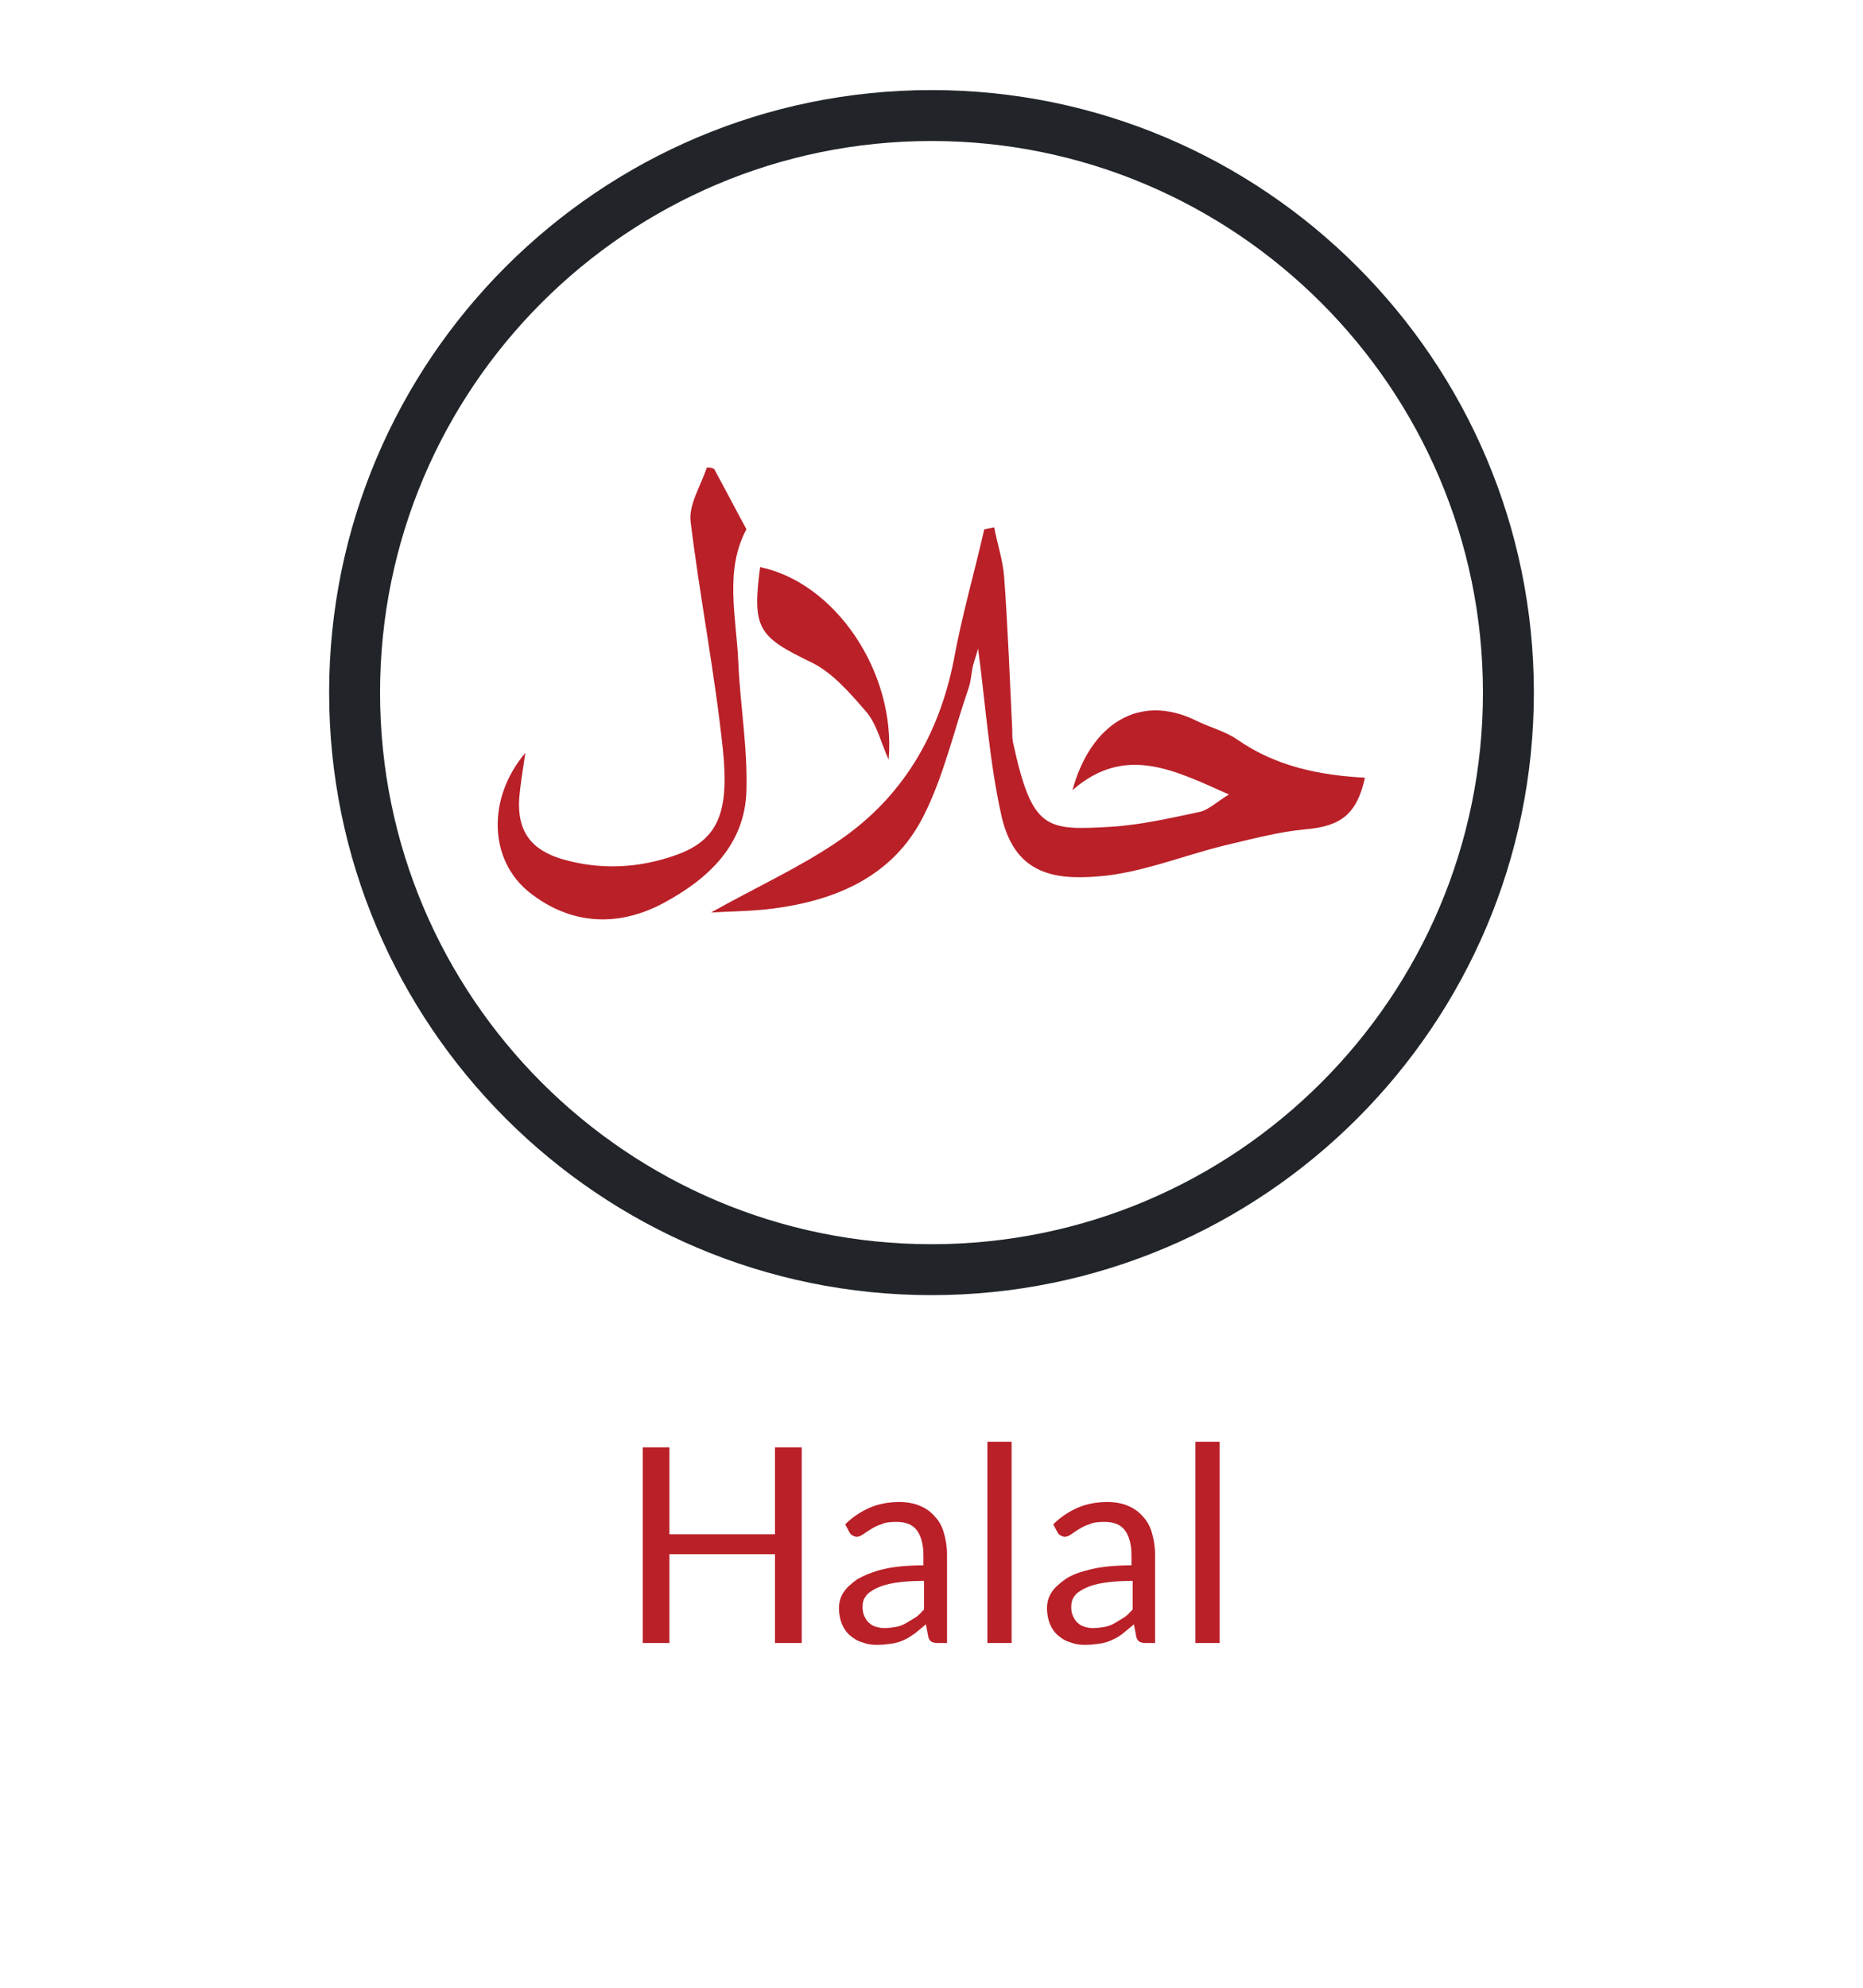 <?xml version="1.0" encoding="utf-8"?>
<!-- Generator: Adobe Illustrator 27.3.1, SVG Export Plug-In . SVG Version: 6.00 Build 0)  -->
<svg version="1.1" id="Layer_1" xmlns="http://www.w3.org/2000/svg" xmlns:xlink="http://www.w3.org/1999/xlink" x="0px" y="0px"
	 viewBox="0 0 300 320" style="enable-background:new 0 0 300 320;" xml:space="preserve">
<style type="text/css">
	.st0{display:none;fill:#38632C;}
	.st1{fill:#212529;}
	.st2{fill:#BA2028;}
</style>
<path class="st0" d="M163.4,87.6c-0.5,0.1-1.1,0.2-1.6,0.2c-1.7,7-3.6,14-4.9,21c-2.3,12.3-8.3,22.3-18.6,29.2
	c-6.3,4.3-13.4,7.5-20.5,11.5c3.4-0.2,6.6-0.2,9.7-0.6c10.4-1.3,19.5-5.2,24.5-14.9c3.3-6.5,5-13.7,7.3-20.7
	c0.4-1.1,0.4-2.4,0.7-3.6c0.3-1.1,0.6-2.2,0.8-2.7c1.2,8.8,1.8,18.1,3.8,27.1c2,8.9,8,10.2,15.4,9.6c6.9-0.5,13.7-3.3,20.5-5
	c4.3-1,8.7-2.3,13.1-2.6c5.6-0.5,8.2-2.4,9.5-8.3c-7.3-0.4-14.3-1.8-20.5-6.1c-2-1.4-4.5-2-6.7-3.1c-9.2-4.5-17,0.6-19.9,11.2
	c8.5-7.4,16.4-3.2,25.2,0.7c-2,1.2-3.2,2.5-4.7,2.8c-4.7,1-9.5,2.1-14.3,2.4c-10.6,0.6-12.8,0.6-15.8-13.7c-0.1-0.7-0.1-1.4-0.1-2
	c-0.4-8.2-0.7-16.3-1.3-24.5C164.8,92.9,164,90.3,163.4,87.6z M118.3,78.2c-0.4-0.1-0.8-0.3-1.2-0.4c-0.9,2.9-2.9,5.9-2.6,8.6
	c1.4,12.3,3.9,24.4,5.2,36.7c1,9.9-0.5,14.6-7.4,17c-6.1,2.2-12.2,2.5-18.5,0.7c-5-1.5-7.2-4.5-6.9-9.7c0.1-2.3,0.6-4.7,1-7.4
	c-6.2,7.3-6,17.3,0.7,22.5c6.6,5.2,14.3,5.6,21.5,1.7c7.2-3.8,13.2-9.3,13.4-18.2c0.2-6.8-1-13.6-1.3-20.4c-0.3-7.4-2.3-15,1.3-21.6
	C121.6,84.4,120,81.3,118.3,78.2z M146.4,125c1.1-14.2-8.7-28.5-20.7-30.9c-1.3,9.9-0.3,11.1,8.2,15.3c3.5,1.7,6.3,5,8.9,8
	C144.5,119.3,145.1,122.1,146.4,125z"/>
<g>
	<g>
		<path class="st1" d="M150,208.5c-53.5,0-97-43.5-97-97s43.5-97,97-97s97,43.5,97,97S203.5,208.5,150,208.5z M150,22.7
			c-49,0-88.8,39.8-88.8,88.8s39.8,88.8,88.8,88.8s88.8-39.8,88.8-88.8S198.9,22.7,150,22.7z"/>
		<path class="st2" d="M160.1,84.9c0.5,2.7,1.4,5.3,1.6,8c0.6,8.2,0.9,16.3,1.3,24.5c0,0.7,0,1.4,0.1,2c3.1,14.3,5.3,14.3,15.8,13.7
			c4.8-0.3,9.6-1.4,14.3-2.4c1.4-0.3,2.7-1.6,4.7-2.8c-8.8-3.9-16.7-8.1-25.2-0.7c2.9-10.6,10.7-15.7,19.9-11.2
			c2.2,1.1,4.7,1.7,6.7,3.1c6.2,4.3,13.2,5.7,20.5,6.1c-1.3,5.9-3.9,7.8-9.5,8.3c-4.4,0.4-8.8,1.6-13.1,2.6
			c-6.9,1.7-13.6,4.5-20.5,5c-7.4,0.6-13.3-0.7-15.4-9.6c-2-8.9-2.6-18.2-3.8-27.1c-0.1,0.5-0.5,1.6-0.8,2.7
			c-0.3,1.2-0.3,2.4-0.7,3.6c-2.4,6.9-4,14.2-7.3,20.7c-4.9,9.7-14.1,13.6-24.5,14.9c-3.2,0.4-6.4,0.4-9.7,0.6
			c7.1-4,14.2-7.2,20.5-11.5c10.3-7,16.2-17,18.6-29.2c1.3-7.1,3.3-14,4.9-21C159.1,85.1,159.6,85,160.1,84.9z"/>
	</g>
	<path class="st2" d="M115,75.5c1.7,3.1,3.3,6.2,5.2,9.7c-3.6,6.7-1.6,14.2-1.3,21.6c0.3,6.8,1.5,13.6,1.3,20.4
		c-0.2,8.9-6.3,14.4-13.4,18.2c-7.3,3.9-14.9,3.5-21.5-1.7s-6.9-15.2-0.7-22.5c-0.4,2.7-0.8,5-1,7.4c-0.3,5.2,1.9,8.2,6.9,9.7
		c6.2,1.8,12.4,1.5,18.5-0.7c6.9-2.5,8.4-7.2,7.4-17c-1.3-12.3-3.7-24.4-5.2-36.7c-0.3-2.7,1.7-5.8,2.6-8.6
		C114.2,75.2,114.6,75.3,115,75.5z"/>
	<path class="st2" d="M143.1,122.3c-1.3-2.9-1.9-5.7-3.6-7.7c-2.6-3-5.4-6.3-8.9-8c-8.5-4.1-9.5-5.4-8.2-15.3
		C134.5,93.8,144.3,108.2,143.1,122.3z"/>
</g>
<g>
	<path class="st2" d="M129.1,264.5h-4.3v-14.3h-17v14.3h-4.3V233h4.3V247h17V233h4.3V264.5z"/>
	<path class="st2" d="M152.6,264.5h-1.7c-0.4,0-0.7-0.1-0.9-0.2c-0.2-0.1-0.4-0.4-0.5-0.7l-0.4-2.1c-0.6,0.5-1.2,1-1.7,1.4
		c-0.6,0.4-1.1,0.8-1.8,1.1c-0.6,0.3-1.3,0.5-2,0.6s-1.5,0.2-2.3,0.2c-0.9,0-1.7-0.1-2.4-0.4c-0.8-0.2-1.4-0.6-2-1.1
		c-0.6-0.5-1-1.1-1.3-1.8s-0.5-1.6-0.5-2.6c0-0.9,0.2-1.7,0.7-2.5s1.3-1.5,2.3-2.2c1.1-0.6,2.5-1.2,4.2-1.6c1.7-0.4,3.9-0.6,6.4-0.6
		v-1.7c0-1.7-0.4-3.1-1.1-4c-0.7-0.9-1.8-1.3-3.3-1.3c-1,0-1.8,0.1-2.4,0.4c-0.7,0.2-1.2,0.5-1.7,0.8c-0.5,0.3-0.9,0.6-1.2,0.8
		c-0.3,0.2-0.7,0.4-1,0.4c-0.3,0-0.5-0.1-0.7-0.2c-0.2-0.1-0.4-0.3-0.5-0.5l-0.7-1.3c1.2-1.2,2.6-2.1,4-2.7c1.4-0.6,3-0.9,4.7-0.9
		c1.2,0,2.4,0.2,3.3,0.6c1,0.4,1.8,1,2.4,1.7c0.7,0.7,1.2,1.6,1.5,2.7c0.3,1,0.5,2.2,0.5,3.4V264.5z M142.4,262.1
		c0.7,0,1.3-0.1,1.9-0.2c0.6-0.1,1.1-0.3,1.6-0.6c0.5-0.3,1-0.6,1.5-0.9s0.9-0.8,1.4-1.3v-4.6c-1.8,0-3.3,0.1-4.6,0.3
		s-2.3,0.5-3.1,0.9c-0.8,0.4-1.4,0.8-1.7,1.3c-0.4,0.5-0.5,1.1-0.5,1.7c0,0.6,0.1,1.1,0.3,1.5s0.4,0.8,0.8,1.1
		c0.3,0.3,0.7,0.5,1.1,0.6S141.9,262.1,142.4,262.1z"/>
	<path class="st2" d="M162.9,232.1v32.4H159v-32.4H162.9z"/>
	<path class="st2" d="M186.1,264.5h-1.7c-0.4,0-0.7-0.1-0.9-0.2c-0.2-0.1-0.4-0.4-0.5-0.7l-0.4-2.1c-0.6,0.5-1.2,1-1.7,1.4
		s-1.1,0.8-1.8,1.1c-0.6,0.3-1.3,0.5-2,0.6c-0.7,0.1-1.5,0.2-2.3,0.2c-0.9,0-1.7-0.1-2.4-0.4c-0.8-0.2-1.4-0.6-2-1.1
		c-0.6-0.5-1-1.1-1.3-1.8s-0.5-1.6-0.5-2.6c0-0.9,0.2-1.7,0.7-2.5c0.5-0.8,1.3-1.5,2.3-2.2s2.5-1.2,4.2-1.6c1.7-0.4,3.9-0.6,6.4-0.6
		v-1.7c0-1.7-0.4-3.1-1.1-4c-0.7-0.9-1.8-1.3-3.3-1.3c-1,0-1.8,0.1-2.4,0.4c-0.7,0.2-1.2,0.5-1.7,0.8s-0.9,0.6-1.2,0.8
		c-0.3,0.2-0.7,0.4-1,0.4c-0.3,0-0.5-0.1-0.7-0.2c-0.2-0.1-0.4-0.3-0.5-0.5l-0.7-1.3c1.2-1.2,2.6-2.1,4-2.7c1.4-0.6,3-0.9,4.7-0.9
		c1.2,0,2.4,0.2,3.3,0.6c1,0.4,1.8,1,2.4,1.7c0.7,0.7,1.2,1.6,1.5,2.7c0.3,1,0.5,2.2,0.5,3.4V264.5z M176,262.1
		c0.7,0,1.3-0.1,1.9-0.2c0.6-0.1,1.1-0.3,1.6-0.6c0.5-0.3,1-0.6,1.5-0.9s0.9-0.8,1.4-1.3v-4.6c-1.8,0-3.3,0.1-4.6,0.3
		c-1.3,0.2-2.3,0.5-3.1,0.9c-0.8,0.4-1.4,0.8-1.7,1.3c-0.4,0.5-0.5,1.1-0.5,1.7c0,0.6,0.1,1.1,0.3,1.5s0.4,0.8,0.8,1.1
		c0.3,0.3,0.7,0.5,1.1,0.6C175,262,175.5,262.1,176,262.1z"/>
	<path class="st2" d="M196.4,232.1v32.4h-3.9v-32.4H196.4z"/>
</g>
</svg>
